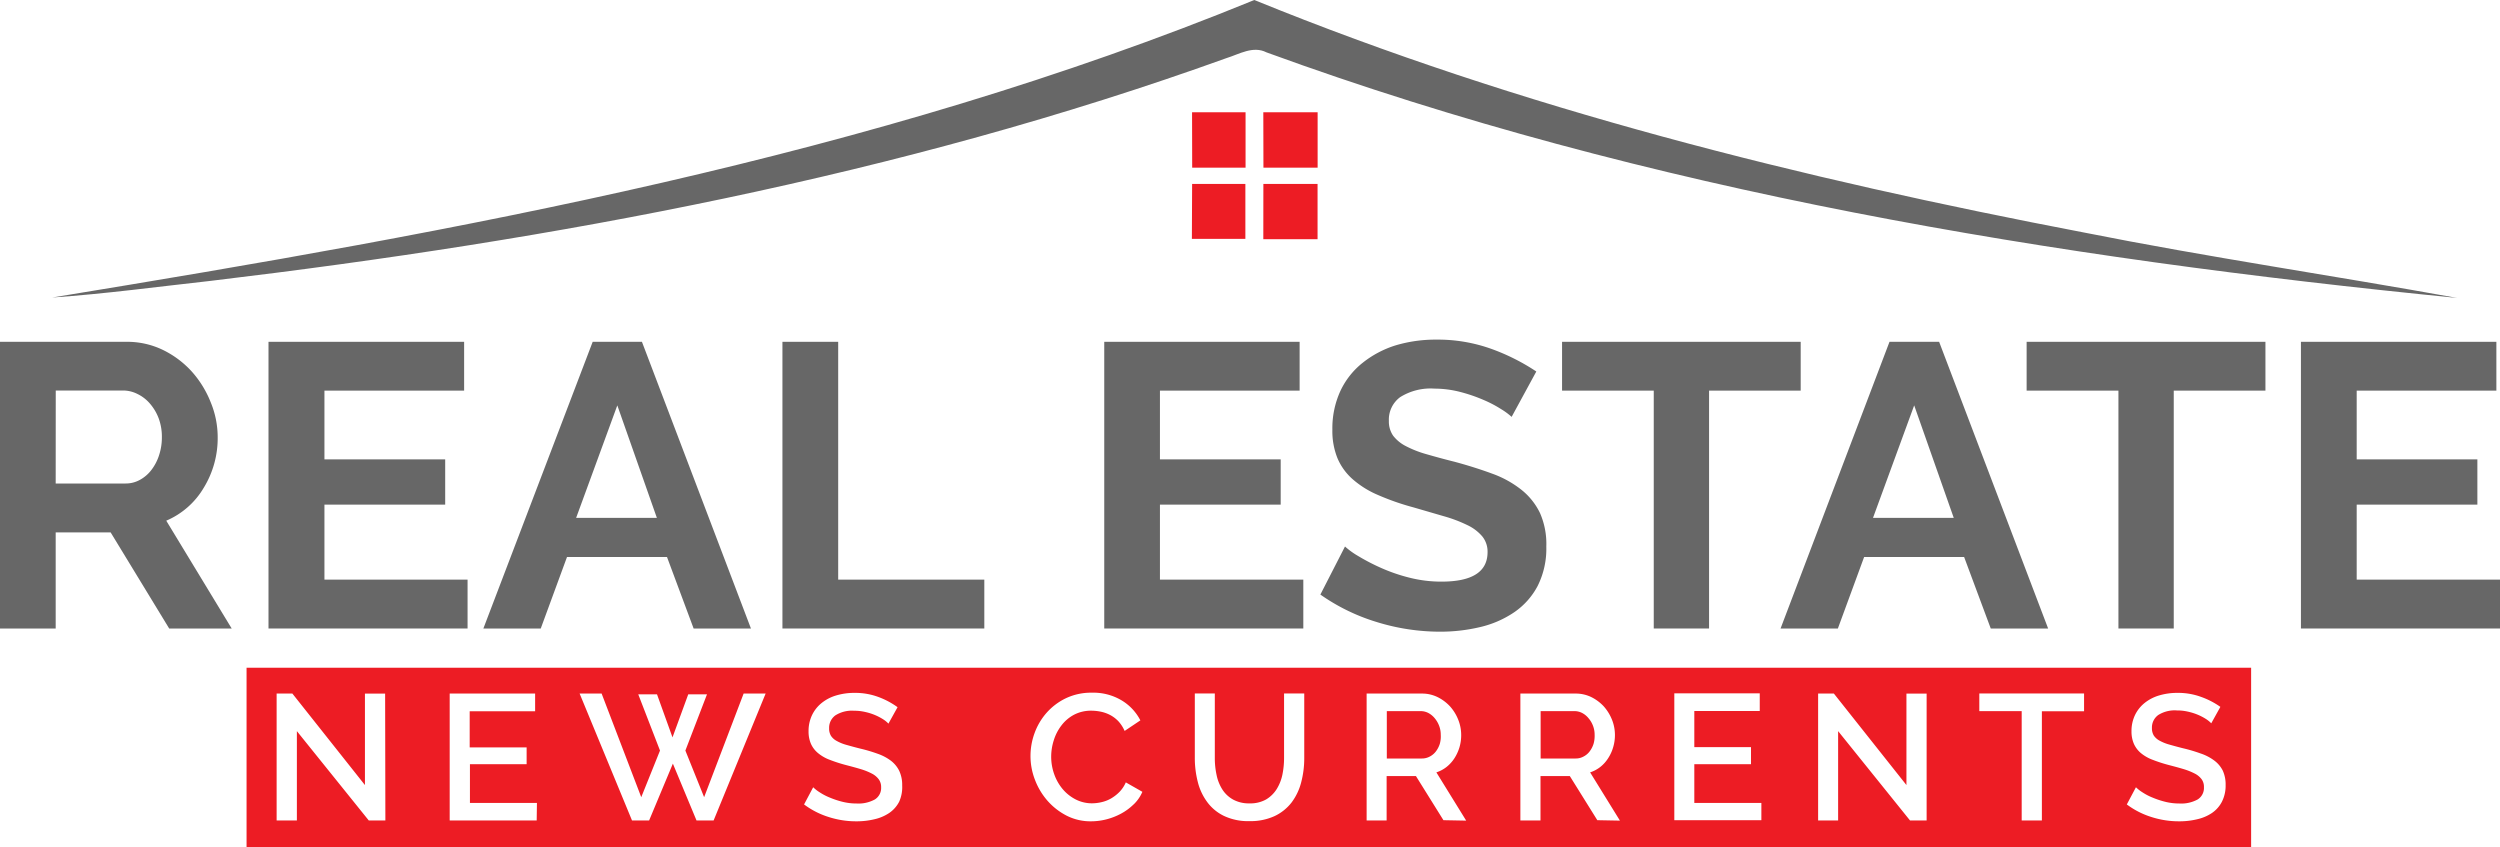 <svg xmlns:dc="http://purl.org/dc/elements/1.1/" xmlns:cc="http://creativecommons.org/ns#" xmlns:rdf="http://www.w3.org/1999/02/22-rdf-syntax-ns#" xmlns:svg="http://www.w3.org/2000/svg" xmlns="http://www.w3.org/2000/svg" xmlns:sodipodi="http://sodipodi.sourceforge.net/DTD/sodipodi-0.dtd" xmlns:inkscape="http://www.inkscape.org/namespaces/inkscape" id="Layer_1" data-name="Layer 1" viewBox="0 0 400 135.55" sodipodi:docname="RealEstateNewsCurrents-logo-b30-SVG_cropped.svg" width="400" height="135.55" inkscape:version="0.92.3 (2405546, 2018-03-11)"><defs id="defs4"><style id="style2">.cls-1{fill:#676767;}.cls-2{fill:#ed1c24;}</style></defs><path class="cls-1" d="M 0,100.56 V 54.69 h 20.26 a 13.08,13.08 0 0 1 5.85,1.32 15.23,15.23 0 0 1 4.62,3.49 16.41,16.41 0 0 1 3,4.91 14.62,14.62 0 0 1 1.1,5.53 15.19,15.19 0 0 1 -2.23,8.1 12.76,12.76 0 0 1 -6,5.27 l 10.47,17.25 h -10 L 17.7,85.18 H 8.91 v 15.38 z m 8.91,-23.2 h 11.18 a 4.67,4.67 0 0 0 2.29,-0.58 5.78,5.78 0 0 0 1.84,-1.58 7.76,7.76 0 0 0 1.23,-2.36 9.13,9.13 0 0 0 0.45,-2.9 8.44,8.44 0 0 0 -0.51,-3 A 7.82,7.82 0 0 0 24,64.59 6.11,6.11 0 0 0 22,63.04 5.12,5.12 0 0 0 19.71,62.48 H 8.92 Z" id="path6" inkscape:connector-curvature="0" style="fill:#676767"></path><path class="cls-1" d="m 74.81,92.74 v 7.82 H 42.96 V 54.69 h 31.3 V 62.5 H 51.91 v 11 h 19.32 v 7.24 H 51.91 v 12 z" id="path8" inkscape:connector-curvature="0" style="fill:#676767"></path><path class="cls-1" d="m 94.83,54.69 h 7.88 l 17.44,45.87 h -9.17 l -4.26,-11.44 h -16 l -4.2,11.44 h -9.18 z m 10.27,28.17 -6.33,-18 -6.59,18 z" id="path10" inkscape:connector-curvature="0" style="fill:#676767"></path><path class="cls-1" d="M 125.19,100.56 V 54.69 h 8.92 v 38.05 h 23.38 v 7.82 z" id="path12" inkscape:connector-curvature="0" style="fill:#676767"></path><path class="cls-1" d="m 208.53,92.74 v 7.82 H 176.68 V 54.69 h 31.26 v 7.81 h -22.35 v 11 h 19.32 v 7.24 h -19.32 v 12 z" id="path14" inkscape:connector-curvature="0" style="fill:#676767"></path><path class="cls-1" d="m 241.86,66.7 a 10.55,10.55 0 0 0 -1.65,-1.22 19,19 0 0 0 -2.91,-1.52 25.21,25.21 0 0 0 -3.71,-1.26 16.46,16.46 0 0 0 -4.07,-0.52 9.15,9.15 0 0 0 -5.49,1.36 4.47,4.47 0 0 0 -1.81,3.81 4,4 0 0 0 0.68,2.36 6,6 0 0 0 2,1.65 17,17 0 0 0 3.26,1.29 c 1.32,0.38 2.83,0.8 4.56,1.23 2.23,0.6 4.27,1.25 6.1,1.93 a 16.41,16.41 0 0 1 4.65,2.59 10.66,10.66 0 0 1 2.94,3.71 12.3,12.3 0 0 1 1,5.33 13.32,13.32 0 0 1 -1.38,6.3 11.71,11.71 0 0 1 -3.77,4.23 16.28,16.28 0 0 1 -5.43,2.36 27.46,27.46 0 0 1 -6.42,0.74 34.32,34.32 0 0 1 -10.15,-1.55 31.57,31.57 0 0 1 -9,-4.39 l 3.94,-7.69 a 12.25,12.25 0 0 0 2.1,1.52 32.76,32.76 0 0 0 3.59,1.87 27.41,27.41 0 0 0 4.59,1.59 20.72,20.72 0 0 0 5.16,0.64 q 7.36,0 7.37,-4.71 a 3.87,3.87 0 0 0 -0.84,-2.52 7.06,7.06 0 0 0 -2.39,-1.81 22.27,22.27 0 0 0 -3.75,-1.42 l -4.91,-1.43 a 40.09,40.09 0 0 1 -5.71,-2 15.06,15.06 0 0 1 -4,-2.51 9.31,9.31 0 0 1 -2.42,-3.36 11.62,11.62 0 0 1 -0.81,-4.56 14.29,14.29 0 0 1 1.29,-6.2 12.54,12.54 0 0 1 3.59,-4.52 16.18,16.18 0 0 1 5.2,-2.75 22.21,22.21 0 0 1 6.53,-0.93 25.33,25.33 0 0 1 8.91,1.51 33.5,33.5 0 0 1 7.11,3.59 z" id="path16" inkscape:connector-curvature="0" style="fill:#676767"></path><path class="cls-1" d="m 288.11,62.5 h -14.66 v 38.06 H 264.6 V 62.5 h -14.67 v -7.81 h 38.18 z" id="path18" inkscape:connector-curvature="0" style="fill:#676767"></path><path class="cls-1" d="m 302.32,54.69 h 7.94 l 17.44,45.87 h -9.18 l -4.26,-11.44 h -16 l -4.2,11.44 h -9.17 z m 10.28,28.17 -6.33,-18 -6.59,18 z" id="path20" inkscape:connector-curvature="0" style="fill:#676767"></path><path class="cls-1" d="M 362.47,62.5 H 347.8 v 38.06 h -8.85 V 62.5 h -14.69 v -7.81 h 38.21 z" id="path22" inkscape:connector-curvature="0" style="fill:#676767"></path><path class="cls-1" d="m 400,92.74 v 7.82 H 368.15 V 54.69 h 31.27 v 7.81 h -22.35 v 11 h 19.31 v 7.24 h -19.31 v 12 z" id="path24" inkscape:connector-curvature="0" style="fill:#676767"></path><path class="cls-1" d="M 8.36,47.6 C 73.55,36.94 139.27,25.14 200.69,0 c 42.66,17.4 87.57,28.56 132.74,37.2 19.83,3.95 39.83,6.88 59.71,10.47 C 328.56,41.27 263.82,30.72 202.64,8.38 200.49,7.28 198.29,8.66 196.23,9.3 143.87,28.17 88.82,38.36 33.7,44.94 25.26,45.87 16.83,47.02 8.36,47.6 Z" id="path26" inkscape:connector-curvature="0" style="fill:#676767"></path><path class="cls-2" d="m 190.73,17.96 q 4.29,0 8.56,0 c 0,3 0,5.91 0,8.87 h -8.54 q -0.02,-4.43 -0.02,-8.87 z" id="path28" inkscape:connector-curvature="0" style="fill:#ed1c24"></path><path class="cls-2" d="m 202.13,17.96 c 2.9,0 5.78,0 8.69,0 0,3 0,5.91 0,8.87 h -8.67 q -0.02,-4.43 -0.02,-8.87 z" id="path30" inkscape:connector-curvature="0" style="fill:#ed1c24"></path><path class="cls-2" d="m 190.74,29.43 h 8.52 q 0,4.4 0,8.79 h -8.56 q 0.03,-4.38 0.04,-8.79 z" id="path32" inkscape:connector-curvature="0" style="fill:#ed1c24"></path><path class="cls-2" d="m 202.14,29.43 h 8.67 v 8.84 h -8.68 q 0,-4.43 0.01,-8.84 z" id="path34" inkscape:connector-curvature="0" style="fill:#ed1c24"></path><path class="cls-2" d="m 230.52,117.56 a 3.91,3.91 0 0 0 -0.27,-1.46 4.19,4.19 0 0 0 -0.71,-1.2 3.36,3.36 0 0 0 -1,-0.82 2.65,2.65 0 0 0 -1.22,-0.3 h -5.43 v 7.58 h 5.6 a 2.62,2.62 0 0 0 1.25,-0.3 2.9,2.9 0 0 0 1,-0.83 4,4 0 0 0 0.63,-1.22 4.32,4.32 0 0 0 0.15,-1.45 z" id="path36" inkscape:connector-curvature="0" style="fill:#ed1c24"></path><path class="cls-2" d="m 39.45,106.84 v 28.71 h 320.73 v -28.71 z m 22.21,24.43 H 59 L 47.5,116.98 v 14.29 h -3.24 v -20.3 h 2.52 l 11.61,14.64 v -14.63 h 3.23 z m 24.21,0 H 71.95 v -20.3 h 13.67 v 2.83 H 75.15 v 5.78 h 9.11 v 2.69 h -9.07 v 6.2 h 10.72 z m 28.31,0 h -2.74 l -3.78,-9.09 -3.8,9.09 h -2.74 l -8.38,-20.3 h 3.52 l 6.34,16.58 3,-7.46 -3.48,-9 h 3 l 2.48,6.89 2.52,-6.89 h 3 l -3.46,9 3,7.46 6.32,-16.58 h 3.52 z m 29.69,-3 a 4.91,4.91 0 0 1 -1.6,1.81 6.94,6.94 0 0 1 -2.36,1 12,12 0 0 1 -2.88,0.33 14.33,14.33 0 0 1 -4.48,-0.7 13,13 0 0 1 -3.9,-2 l 1.46,-2.75 a 6,6 0 0 0 1.07,0.83 9.19,9.19 0 0 0 1.63,0.84 13.67,13.67 0 0 0 2,0.66 9.24,9.24 0 0 0 2.25,0.27 5.43,5.43 0 0 0 2.92,-0.65 2.16,2.16 0 0 0 1,-1.95 2.05,2.05 0 0 0 -0.39,-1.28 3.17,3.17 0 0 0 -1.1,-0.91 10.12,10.12 0 0 0 -1.74,-0.7 c -0.69,-0.21 -1.47,-0.42 -2.35,-0.65 a 23.61,23.61 0 0 1 -2.64,-0.85 6.42,6.42 0 0 1 -1.87,-1.07 4.09,4.09 0 0 1 -1.13,-1.47 4.87,4.87 0 0 1 -0.39,-2 5.89,5.89 0 0 1 0.57,-2.64 5.58,5.58 0 0 1 1.56,-1.94 6.76,6.76 0 0 1 2.33,-1.19 10.1,10.1 0 0 1 2.92,-0.4 10.64,10.64 0 0 1 3.8,0.66 12.69,12.69 0 0 1 3.06,1.63 l -1.46,2.63 a 4.51,4.51 0 0 0 -0.83,-0.68 8.76,8.76 0 0 0 -1.27,-0.67 9.09,9.09 0 0 0 -1.6,-0.51 7.62,7.62 0 0 0 -1.79,-0.2 4.93,4.93 0 0 0 -3,0.74 2.45,2.45 0 0 0 -1,2.06 2.25,2.25 0 0 0 0.3,1.22 2.52,2.52 0 0 0 0.93,0.82 6.91,6.91 0 0 0 1.57,0.63 c 0.63,0.18 1.36,0.38 2.2,0.59 a 24.63,24.63 0 0 1 2.79,0.83 7.69,7.69 0 0 1 2.1,1.11 4.63,4.63 0 0 1 1.33,1.62 5.29,5.29 0 0 1 0.47,2.33 5.67,5.67 0 0 1 -0.48,2.6 z m 37.5,0.44 a 8.82,8.82 0 0 1 -2,1.47 10.24,10.24 0 0 1 -2.36,0.92 9.89,9.89 0 0 1 -2.44,0.31 8.41,8.41 0 0 1 -3.92,-0.91 10.38,10.38 0 0 1 -3.06,-2.39 11,11 0 0 1 -2,-3.35 10.5,10.5 0 0 1 -0.71,-3.81 10.61,10.61 0 0 1 0.65,-3.65 10.16,10.16 0 0 1 1.93,-3.26 9.77,9.77 0 0 1 3.1,-2.33 9.43,9.43 0 0 1 4.15,-0.88 8.82,8.82 0 0 1 4.75,1.23 8,8 0 0 1 3,3.2 l -2.52,1.69 a 5.64,5.64 0 0 0 -1,-1.55 5.17,5.17 0 0 0 -1.32,-1 5.76,5.76 0 0 0 -1.49,-0.53 7.78,7.78 0 0 0 -1.48,-0.16 5.86,5.86 0 0 0 -2.81,0.65 6.12,6.12 0 0 0 -2,1.7 7.53,7.53 0 0 0 -1.23,2.37 8.65,8.65 0 0 0 -0.42,2.63 8.33,8.33 0 0 0 0.49,2.83 7.65,7.65 0 0 0 1.36,2.38 6.74,6.74 0 0 0 2.07,1.64 5.69,5.69 0 0 0 2.63,0.62 6.81,6.81 0 0 0 1.53,-0.19 5.47,5.47 0 0 0 1.52,-0.6 6.33,6.33 0 0 0 1.34,-1.05 5.14,5.14 0 0 0 1,-1.51 l 2.65,1.51 a 6.08,6.08 0 0 1 -1.41,2.03 z m 27.31,-7.48 a 15.14,15.14 0 0 1 -0.49,3.94 9.12,9.12 0 0 1 -1.54,3.23 7.44,7.44 0 0 1 -2.73,2.18 9.18,9.18 0 0 1 -4,0.8 9,9 0 0 1 -4.1,-0.84 7.21,7.21 0 0 1 -2.7,-2.26 9.08,9.08 0 0 1 -1.49,-3.24 15.41,15.41 0 0 1 -0.46,-3.81 v -10.28 h 3.2 v 10.32 a 12.65,12.65 0 0 0 0.28,2.71 6.85,6.85 0 0 0 0.91,2.31 4.81,4.81 0 0 0 1.72,1.63 5.21,5.21 0 0 0 2.64,0.62 5.13,5.13 0 0 0 2.66,-0.63 5.06,5.06 0 0 0 1.68,-1.64 7.08,7.08 0 0 0 0.92,-2.31 13.17,13.17 0 0 0 0.27,-2.68 v -10.33 h 3.23 z m 22.27,10 -4.4,-7.06 h -4.69 v 7.1 h -3.2 v -20.3 h 8.83 a 5.63,5.63 0 0 1 2.53,0.57 6.78,6.78 0 0 1 2,1.5 7.08,7.08 0 0 1 1.3,2.12 6.59,6.59 0 0 1 0.47,2.42 6.8,6.8 0 0 1 -0.28,2 6.9,6.9 0 0 1 -0.8,1.74 5.78,5.78 0 0 1 -1.26,1.39 5.24,5.24 0 0 1 -1.63,0.87 l 4.77,7.72 z m 24.62,0 -4.4,-7.06 h -4.69 v 7.1 h -3.22 v -20.3 h 8.83 a 5.66,5.66 0 0 1 2.53,0.57 6.91,6.91 0 0 1 2,1.5 7.29,7.29 0 0 1 1.3,2.12 6.59,6.59 0 0 1 0.47,2.42 6.81,6.81 0 0 1 -0.29,2 6.57,6.57 0 0 1 -0.8,1.74 5.54,5.54 0 0 1 -1.25,1.39 5.24,5.24 0 0 1 -1.63,0.87 l 4.77,7.72 z m 26.25,0 h -13.93 v -20.3 h 13.67 v 2.83 h -10.47 v 5.78 h 9.07 v 2.73 h -9.07 v 6.2 h 10.73 z m 26.44,0.04 h -2.66 l -11.5,-14.29 v 14.29 h -3.2 v -20.3 h 2.52 l 11.61,14.64 v -14.63 h 3.23 z m 25.19,-17.47 h -6.75 v 17.47 h -3.23 v -17.49 h -6.78 v -2.83 h 16.76 z m 22.06,14.47 a 4.91,4.91 0 0 1 -1.6,1.81 6.94,6.94 0 0 1 -2.36,1 12,12 0 0 1 -2.88,0.33 14.33,14.33 0 0 1 -4.48,-0.7 13,13 0 0 1 -3.9,-2 l 1.46,-2.75 a 6,6 0 0 0 1.07,0.83 8.86,8.86 0 0 0 1.63,0.84 13.93,13.93 0 0 0 2,0.66 9.39,9.39 0 0 0 2.26,0.27 5.43,5.43 0 0 0 2.92,-0.65 2.16,2.16 0 0 0 1,-1.95 2.05,2.05 0 0 0 -0.37,-1.28 3.17,3.17 0 0 0 -1.1,-0.91 10.46,10.46 0 0 0 -1.74,-0.7 c -0.69,-0.21 -1.47,-0.42 -2.35,-0.65 a 23.61,23.61 0 0 1 -2.64,-0.85 6.48,6.48 0 0 1 -1.88,-1.07 4.18,4.18 0 0 1 -1.12,-1.47 4.87,4.87 0 0 1 -0.39,-2 5.89,5.89 0 0 1 0.57,-2.64 5.58,5.58 0 0 1 1.56,-1.94 6.76,6.76 0 0 1 2.33,-1.19 10.1,10.1 0 0 1 2.92,-0.4 10.64,10.64 0 0 1 3.8,0.66 12.69,12.69 0 0 1 3.04,1.58 l -1.46,2.63 a 4.51,4.51 0 0 0 -0.83,-0.68 8.76,8.76 0 0 0 -1.27,-0.67 9.09,9.09 0 0 0 -1.6,-0.51 7.62,7.62 0 0 0 -1.79,-0.2 4.93,4.93 0 0 0 -3,0.74 2.46,2.46 0 0 0 -1,2.06 2.25,2.25 0 0 0 0.3,1.22 2.6,2.6 0 0 0 0.93,0.82 7.21,7.21 0 0 0 1.58,0.63 c 0.63,0.18 1.36,0.38 2.2,0.59 a 24.63,24.63 0 0 1 2.79,0.83 7.69,7.69 0 0 1 2.15,1.11 4.63,4.63 0 0 1 1.37,1.6 5.29,5.29 0 0 1 0.47,2.33 5.67,5.67 0 0 1 -0.59,2.67 z" id="path38" inkscape:connector-curvature="0" style="fill:#ed1c24"></path><path class="cls-2" d="m 255.14,117.56 a 3.91,3.91 0 0 0 -0.27,-1.46 4,4 0 0 0 -0.72,-1.2 3.21,3.21 0 0 0 -1,-0.82 2.68,2.68 0 0 0 -1.22,-0.3 h -5.43 v 7.58 h 5.6 a 2.56,2.56 0 0 0 1.24,-0.3 2.83,2.83 0 0 0 1,-0.83 4,4 0 0 0 0.63,-1.22 4.59,4.59 0 0 0 0.17,-1.45 z" id="path40" inkscape:connector-curvature="0" style="fill:#ed1c24"></path></svg>